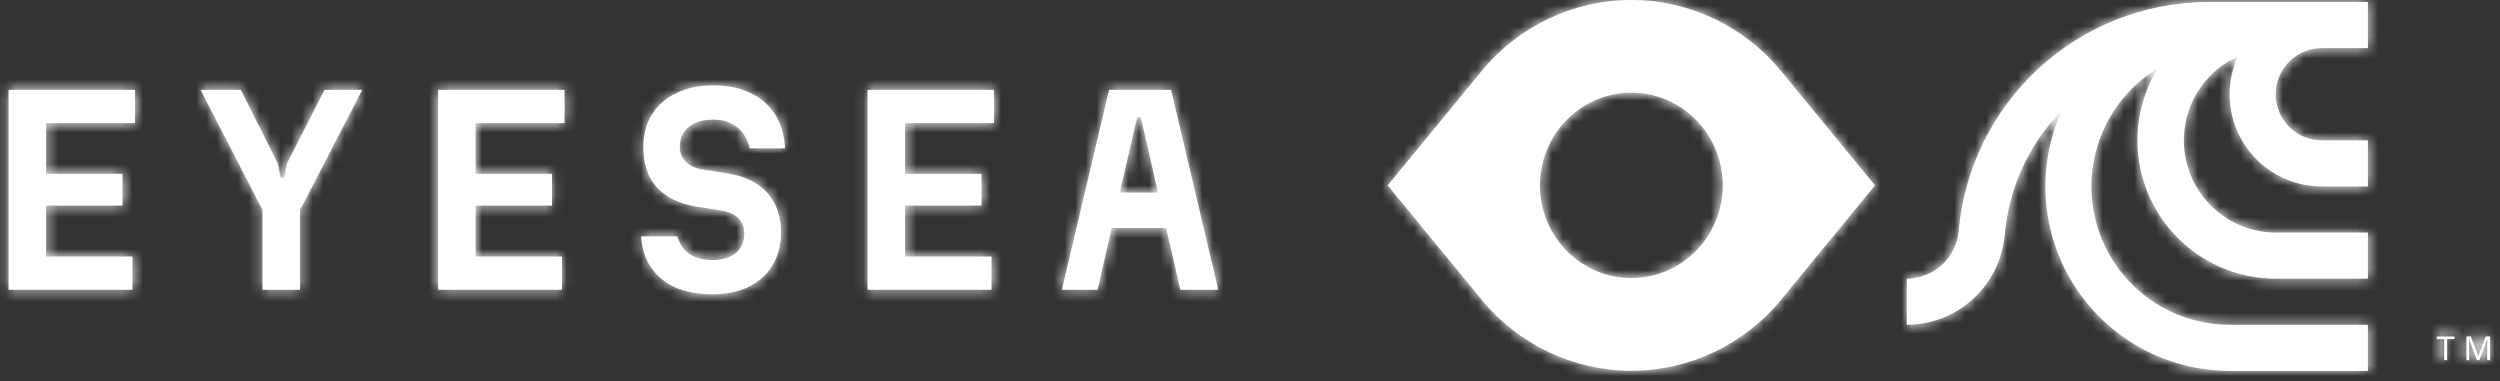 <svg xmlns="http://www.w3.org/2000/svg" fill="none" viewBox="0 0 236 36" height="36" width="236">
<rect x="0" y="0" width="236" height="36" fill="#333333" stroke="none"/>
<mask fill="white" id="path-1-inside-1_2001_408">
<path d="M231.011 34H230.73V32.013H230.032V31.765H231.706V32.013H231.011V34Z"></path>
<path d="M233.821 34L233.086 32.041H233.073C233.077 32.082 233.08 32.136 233.083 32.2C233.087 32.265 233.09 32.336 233.092 32.413C233.094 32.488 233.095 32.565 233.095 32.645V34H232.835V31.765H233.252L233.94 33.596H233.953L234.654 31.765H235.067V34H234.788V32.626C234.788 32.553 234.789 32.481 234.791 32.41C234.794 32.337 234.797 32.269 234.801 32.206C234.805 32.142 234.808 32.088 234.81 32.044H234.798L234.053 34H233.821Z"></path>
<path d="M0.808 27.355V8.483H12.744V11.621H4.346V16.41H11.565V19.406H4.346V24.218H12.508V27.355H0.808Z"></path>
<path d="M22.732 8.483L26.223 15.419L26.483 16.787H26.837L27.096 15.419L30.635 8.483H34.197L28.323 19.83V27.355H24.784V19.83L18.934 8.483H22.732Z"></path>
<path d="M41.354 27.355V8.483H53.291V11.621H44.892V16.41H52.111V19.406H44.892V24.218H53.055V27.355H41.354Z"></path>
<path d="M63.939 22.307C64.159 23.046 64.544 23.605 65.095 23.982C65.661 24.36 66.385 24.548 67.265 24.548C68.193 24.548 68.924 24.328 69.459 23.888C69.994 23.432 70.261 22.811 70.261 22.024C70.261 21.442 70.072 20.963 69.695 20.585C69.317 20.208 68.783 19.972 68.091 19.877L65.826 19.524C64.175 19.256 62.909 18.651 62.028 17.707C61.163 16.748 60.731 15.49 60.731 13.933C60.731 12.722 60.998 11.684 61.533 10.819C62.083 9.938 62.854 9.262 63.845 8.79C64.835 8.303 65.999 8.059 67.336 8.059C68.688 8.059 69.852 8.295 70.827 8.767C71.818 9.238 72.597 9.915 73.163 10.795C73.729 11.676 74.043 12.745 74.106 14.004H70.78C70.56 13.123 70.159 12.454 69.577 11.998C68.995 11.527 68.248 11.291 67.336 11.291C66.361 11.291 65.59 11.519 65.024 11.975C64.458 12.431 64.175 13.06 64.175 13.862C64.175 14.428 64.364 14.9 64.741 15.277C65.134 15.655 65.677 15.899 66.369 16.009L68.61 16.363C70.277 16.614 71.543 17.22 72.408 18.179C73.288 19.138 73.729 20.396 73.729 21.953C73.729 23.133 73.462 24.163 72.927 25.044C72.408 25.909 71.661 26.585 70.686 27.072C69.711 27.544 68.563 27.78 67.242 27.78C65.921 27.78 64.765 27.568 63.774 27.143C62.799 26.703 62.028 26.074 61.462 25.256C60.912 24.438 60.597 23.455 60.518 22.307H63.939Z"></path>
<path d="M81.9 27.355V8.483H93.837V11.621H85.439V16.41H92.657V19.406H85.439V24.218H93.601V27.355H81.9Z"></path>
<path d="M100.239 27.355L104.698 8.483H110.548L115.006 27.355H111.421L107.694 11.078H107.34L103.612 27.355H100.239ZM103.306 21.529V18.179H111.94V21.529H103.306Z"></path>
<path d="M131 17.5L139.854 6.722C143.352 2.463 148.535 0 154 0C159.466 0 164.648 2.463 168.147 6.722L177 17.5L168.147 28.278C164.648 32.538 159.466 35 154 35C148.535 35 143.352 32.538 139.854 28.278L131 17.5ZM154 26.25C158.764 26.25 162.625 22.332 162.625 17.5C162.625 12.668 158.764 8.75 154 8.75C149.237 8.75 145.375 12.668 145.375 17.5C145.375 22.332 149.237 26.25 154 26.25Z" clip-rule="evenodd" fill-rule="evenodd"></path>
<path d="M189.25 22.15C189.633 17.742 191.533 13.604 194.626 10.441C193.431 13.09 192.918 15.997 193.134 18.896C193.35 21.795 194.289 24.594 195.864 27.037C197.44 29.48 199.602 31.49 202.153 32.883C204.704 34.276 207.564 35.008 210.471 35.013H223.53V30.66H210.471C207.626 30.656 204.859 29.723 202.593 28.003C200.327 26.282 198.684 23.869 197.916 21.129C197.147 18.389 197.294 15.474 198.335 12.825C199.375 10.177 201.252 7.941 203.68 6.458C202.476 8.437 201.819 10.701 201.778 13.018C201.737 15.335 202.313 17.62 203.448 19.641C204.582 21.661 206.234 23.344 208.233 24.515C210.232 25.687 212.507 26.305 214.824 26.307H223.53V21.954H214.824C212.839 21.945 210.917 21.258 209.376 20.007C207.836 18.756 206.768 17.016 206.352 15.075C205.935 13.135 206.194 11.11 207.086 9.337C207.978 7.564 209.448 6.149 211.255 5.326C210.744 6.447 210.477 7.663 210.471 8.895C210.471 11.204 211.388 13.419 213.021 15.051C214.654 16.684 216.868 17.601 219.177 17.601H223.53V13.248H219.177C218.022 13.248 216.915 12.79 216.099 11.973C215.283 11.157 214.824 10.05 214.824 8.895C214.824 7.741 215.283 6.634 216.099 5.817C216.915 5.001 218.022 4.542 219.177 4.542H223.53V0.189H208.295C202.407 0.242 196.75 2.484 192.425 6.48C188.1 10.475 185.416 15.937 184.897 21.802C184.789 23.028 184.227 24.169 183.321 25.002C182.415 25.836 181.231 26.301 180 26.307V30.66C182.326 30.652 184.565 29.775 186.277 28.2C187.989 26.625 189.049 24.467 189.25 22.15Z"></path>
</mask>
<path fill="white" d="M231.011 34H230.73V32.013H230.032V31.765H231.706V32.013H231.011V34Z"></path>
<path fill="white" d="M233.821 34L233.086 32.041H233.073C233.077 32.082 233.08 32.136 233.083 32.2C233.087 32.265 233.09 32.336 233.092 32.413C233.094 32.488 233.095 32.565 233.095 32.645V34H232.835V31.765H233.252L233.94 33.596H233.953L234.654 31.765H235.067V34H234.788V32.626C234.788 32.553 234.789 32.481 234.791 32.41C234.794 32.337 234.797 32.269 234.801 32.206C234.805 32.142 234.808 32.088 234.81 32.044H234.798L234.053 34H233.821Z"></path>
<path fill="white" d="M0.808 27.355V8.483H12.744V11.621H4.346V16.41H11.565V19.406H4.346V24.218H12.508V27.355H0.808Z"></path>
<path fill="white" d="M22.732 8.483L26.223 15.419L26.483 16.787H26.837L27.096 15.419L30.635 8.483H34.197L28.323 19.83V27.355H24.784V19.83L18.934 8.483H22.732Z"></path>
<path fill="white" d="M41.354 27.355V8.483H53.291V11.621H44.892V16.41H52.111V19.406H44.892V24.218H53.055V27.355H41.354Z"></path>
<path fill="white" d="M63.939 22.307C64.159 23.046 64.544 23.605 65.095 23.982C65.661 24.36 66.385 24.548 67.265 24.548C68.193 24.548 68.924 24.328 69.459 23.888C69.994 23.432 70.261 22.811 70.261 22.024C70.261 21.442 70.072 20.963 69.695 20.585C69.317 20.208 68.783 19.972 68.091 19.877L65.826 19.524C64.175 19.256 62.909 18.651 62.028 17.707C61.163 16.748 60.731 15.49 60.731 13.933C60.731 12.722 60.998 11.684 61.533 10.819C62.083 9.938 62.854 9.262 63.845 8.79C64.835 8.303 65.999 8.059 67.336 8.059C68.688 8.059 69.852 8.295 70.827 8.767C71.818 9.238 72.597 9.915 73.163 10.795C73.729 11.676 74.043 12.745 74.106 14.004H70.78C70.56 13.123 70.159 12.454 69.577 11.998C68.995 11.527 68.248 11.291 67.336 11.291C66.361 11.291 65.59 11.519 65.024 11.975C64.458 12.431 64.175 13.06 64.175 13.862C64.175 14.428 64.364 14.9 64.741 15.277C65.134 15.655 65.677 15.899 66.369 16.009L68.61 16.363C70.277 16.614 71.543 17.22 72.408 18.179C73.288 19.138 73.729 20.396 73.729 21.953C73.729 23.133 73.462 24.163 72.927 25.044C72.408 25.909 71.661 26.585 70.686 27.072C69.711 27.544 68.563 27.78 67.242 27.78C65.921 27.78 64.765 27.568 63.774 27.143C62.799 26.703 62.028 26.074 61.462 25.256C60.912 24.438 60.597 23.455 60.518 22.307H63.939Z"></path>
<path fill="white" d="M81.9 27.355V8.483H93.837V11.621H85.439V16.41H92.657V19.406H85.439V24.218H93.601V27.355H81.9Z"></path>
<path fill="white" d="M100.239 27.355L104.698 8.483H110.548L115.006 27.355H111.421L107.694 11.078H107.34L103.612 27.355H100.239ZM103.306 21.529V18.179H111.94V21.529H103.306Z"></path>
<path fill="white" d="M131 17.5L139.854 6.722C143.352 2.463 148.535 0 154 0C159.466 0 164.648 2.463 168.147 6.722L177 17.5L168.147 28.278C164.648 32.538 159.466 35 154 35C148.535 35 143.352 32.538 139.854 28.278L131 17.5ZM154 26.25C158.764 26.25 162.625 22.332 162.625 17.5C162.625 12.668 158.764 8.75 154 8.75C149.237 8.75 145.375 12.668 145.375 17.5C145.375 22.332 149.237 26.25 154 26.25Z" clip-rule="evenodd" fill-rule="evenodd"></path>
<path fill="white" d="M189.25 22.15C189.633 17.742 191.533 13.604 194.626 10.441C193.431 13.09 192.918 15.997 193.134 18.896C193.35 21.795 194.289 24.594 195.864 27.037C197.44 29.48 199.602 31.49 202.153 32.883C204.704 34.276 207.564 35.008 210.471 35.013H223.53V30.66H210.471C207.626 30.656 204.859 29.723 202.593 28.003C200.327 26.282 198.684 23.869 197.916 21.129C197.147 18.389 197.294 15.474 198.335 12.825C199.375 10.177 201.252 7.941 203.68 6.458C202.476 8.437 201.819 10.701 201.778 13.018C201.737 15.335 202.313 17.62 203.448 19.641C204.582 21.661 206.234 23.344 208.233 24.515C210.232 25.687 212.507 26.305 214.824 26.307H223.53V21.954H214.824C212.839 21.945 210.917 21.258 209.376 20.007C207.836 18.756 206.768 17.016 206.352 15.075C205.935 13.135 206.194 11.11 207.086 9.337C207.978 7.564 209.448 6.149 211.255 5.326C210.744 6.447 210.477 7.663 210.471 8.895C210.471 11.204 211.388 13.419 213.021 15.051C214.654 16.684 216.868 17.601 219.177 17.601H223.53V13.248H219.177C218.022 13.248 216.915 12.79 216.099 11.973C215.283 11.157 214.824 10.05 214.824 8.895C214.824 7.741 215.283 6.634 216.099 5.817C216.915 5.001 218.022 4.542 219.177 4.542H223.53V0.189H208.295C202.407 0.242 196.75 2.484 192.425 6.48C188.1 10.475 185.416 15.937 184.897 21.802C184.789 23.028 184.227 24.169 183.321 25.002C182.415 25.836 181.231 26.301 180 26.307V30.66C182.326 30.652 184.565 29.775 186.277 28.2C187.989 26.625 189.049 24.467 189.25 22.15Z"></path>
<path mask="url(#path-1-inside-1_2001_408)" stroke-width="7.417" stroke="white" d="M231.011 34H230.73V32.013H230.032V31.765H231.706V32.013H231.011V34Z"></path>
<path mask="url(#path-1-inside-1_2001_408)" stroke-width="7.417" stroke="white" d="M233.821 34L233.086 32.041H233.073C233.077 32.082 233.08 32.136 233.083 32.2C233.087 32.265 233.09 32.336 233.092 32.413C233.094 32.488 233.095 32.565 233.095 32.645V34H232.835V31.765H233.252L233.94 33.596H233.953L234.654 31.765H235.067V34H234.788V32.626C234.788 32.553 234.789 32.481 234.791 32.41C234.794 32.337 234.797 32.269 234.801 32.206C234.805 32.142 234.808 32.088 234.81 32.044H234.798L234.053 34H233.821Z"></path>
<path mask="url(#path-1-inside-1_2001_408)" stroke-width="7.417" stroke="white" d="M0.808 27.355V8.483H12.744V11.621H4.346V16.41H11.565V19.406H4.346V24.218H12.508V27.355H0.808Z"></path>
<path mask="url(#path-1-inside-1_2001_408)" stroke-width="7.417" stroke="white" d="M22.732 8.483L26.223 15.419L26.483 16.787H26.837L27.096 15.419L30.635 8.483H34.197L28.323 19.83V27.355H24.784V19.83L18.934 8.483H22.732Z"></path>
<path mask="url(#path-1-inside-1_2001_408)" stroke-width="7.417" stroke="white" d="M41.354 27.355V8.483H53.291V11.621H44.892V16.41H52.111V19.406H44.892V24.218H53.055V27.355H41.354Z"></path>
<path mask="url(#path-1-inside-1_2001_408)" stroke-width="7.417" stroke="white" d="M63.939 22.307C64.159 23.046 64.544 23.605 65.095 23.982C65.661 24.36 66.385 24.548 67.265 24.548C68.193 24.548 68.924 24.328 69.459 23.888C69.994 23.432 70.261 22.811 70.261 22.024C70.261 21.442 70.072 20.963 69.695 20.585C69.317 20.208 68.783 19.972 68.091 19.877L65.826 19.524C64.175 19.256 62.909 18.651 62.028 17.707C61.163 16.748 60.731 15.49 60.731 13.933C60.731 12.722 60.998 11.684 61.533 10.819C62.083 9.938 62.854 9.262 63.845 8.79C64.835 8.303 65.999 8.059 67.336 8.059C68.688 8.059 69.852 8.295 70.827 8.767C71.818 9.238 72.597 9.915 73.163 10.795C73.729 11.676 74.043 12.745 74.106 14.004H70.78C70.56 13.123 70.159 12.454 69.577 11.998C68.995 11.527 68.248 11.291 67.336 11.291C66.361 11.291 65.59 11.519 65.024 11.975C64.458 12.431 64.175 13.06 64.175 13.862C64.175 14.428 64.364 14.9 64.741 15.277C65.134 15.655 65.677 15.899 66.369 16.009L68.61 16.363C70.277 16.614 71.543 17.22 72.408 18.179C73.288 19.138 73.729 20.396 73.729 21.953C73.729 23.133 73.462 24.163 72.927 25.044C72.408 25.909 71.661 26.585 70.686 27.072C69.711 27.544 68.563 27.78 67.242 27.78C65.921 27.78 64.765 27.568 63.774 27.143C62.799 26.703 62.028 26.074 61.462 25.256C60.912 24.438 60.597 23.455 60.518 22.307H63.939Z"></path>
<path mask="url(#path-1-inside-1_2001_408)" stroke-width="7.417" stroke="white" d="M81.9 27.355V8.483H93.837V11.621H85.439V16.41H92.657V19.406H85.439V24.218H93.601V27.355H81.9Z"></path>
<path mask="url(#path-1-inside-1_2001_408)" stroke-width="7.417" stroke="white" d="M100.239 27.355L104.698 8.483H110.548L115.006 27.355H111.421L107.694 11.078H107.34L103.612 27.355H100.239ZM103.306 21.529V18.179H111.94V21.529H103.306Z"></path>
<path mask="url(#path-1-inside-1_2001_408)" stroke-width="7.417" stroke="white" d="M131 17.5L139.854 6.722C143.352 2.463 148.535 0 154 0C159.466 0 164.648 2.463 168.147 6.722L177 17.5L168.147 28.278C164.648 32.538 159.466 35 154 35C148.535 35 143.352 32.538 139.854 28.278L131 17.5ZM154 26.25C158.764 26.25 162.625 22.332 162.625 17.5C162.625 12.668 158.764 8.75 154 8.75C149.237 8.75 145.375 12.668 145.375 17.5C145.375 22.332 149.237 26.25 154 26.25Z" clip-rule="evenodd" fill-rule="evenodd"></path>
<path mask="url(#path-1-inside-1_2001_408)" stroke-width="7.417" stroke="white" d="M189.25 22.15C189.633 17.742 191.533 13.604 194.626 10.441C193.431 13.09 192.918 15.997 193.134 18.896C193.35 21.795 194.289 24.594 195.864 27.037C197.44 29.48 199.602 31.49 202.153 32.883C204.704 34.276 207.564 35.008 210.471 35.013H223.53V30.66H210.471C207.626 30.656 204.859 29.723 202.593 28.003C200.327 26.282 198.684 23.869 197.916 21.129C197.147 18.389 197.294 15.474 198.335 12.825C199.375 10.177 201.252 7.941 203.68 6.458C202.476 8.437 201.819 10.701 201.778 13.018C201.737 15.335 202.313 17.62 203.448 19.641C204.582 21.661 206.234 23.344 208.233 24.515C210.232 25.687 212.507 26.305 214.824 26.307H223.53V21.954H214.824C212.839 21.945 210.917 21.258 209.376 20.007C207.836 18.756 206.768 17.016 206.352 15.075C205.935 13.135 206.194 11.11 207.086 9.337C207.978 7.564 209.448 6.149 211.255 5.326C210.744 6.447 210.477 7.663 210.471 8.895C210.471 11.204 211.388 13.419 213.021 15.051C214.654 16.684 216.868 17.601 219.177 17.601H223.53V13.248H219.177C218.022 13.248 216.915 12.79 216.099 11.973C215.283 11.157 214.824 10.05 214.824 8.895C214.824 7.741 215.283 6.634 216.099 5.817C216.915 5.001 218.022 4.542 219.177 4.542H223.53V0.189H208.295C202.407 0.242 196.75 2.484 192.425 6.48C188.1 10.475 185.416 15.937 184.897 21.802C184.789 23.028 184.227 24.169 183.321 25.002C182.415 25.836 181.231 26.301 180 26.307V30.66C182.326 30.652 184.565 29.775 186.277 28.2C187.989 26.625 189.049 24.467 189.25 22.15Z"></path>
</svg>
